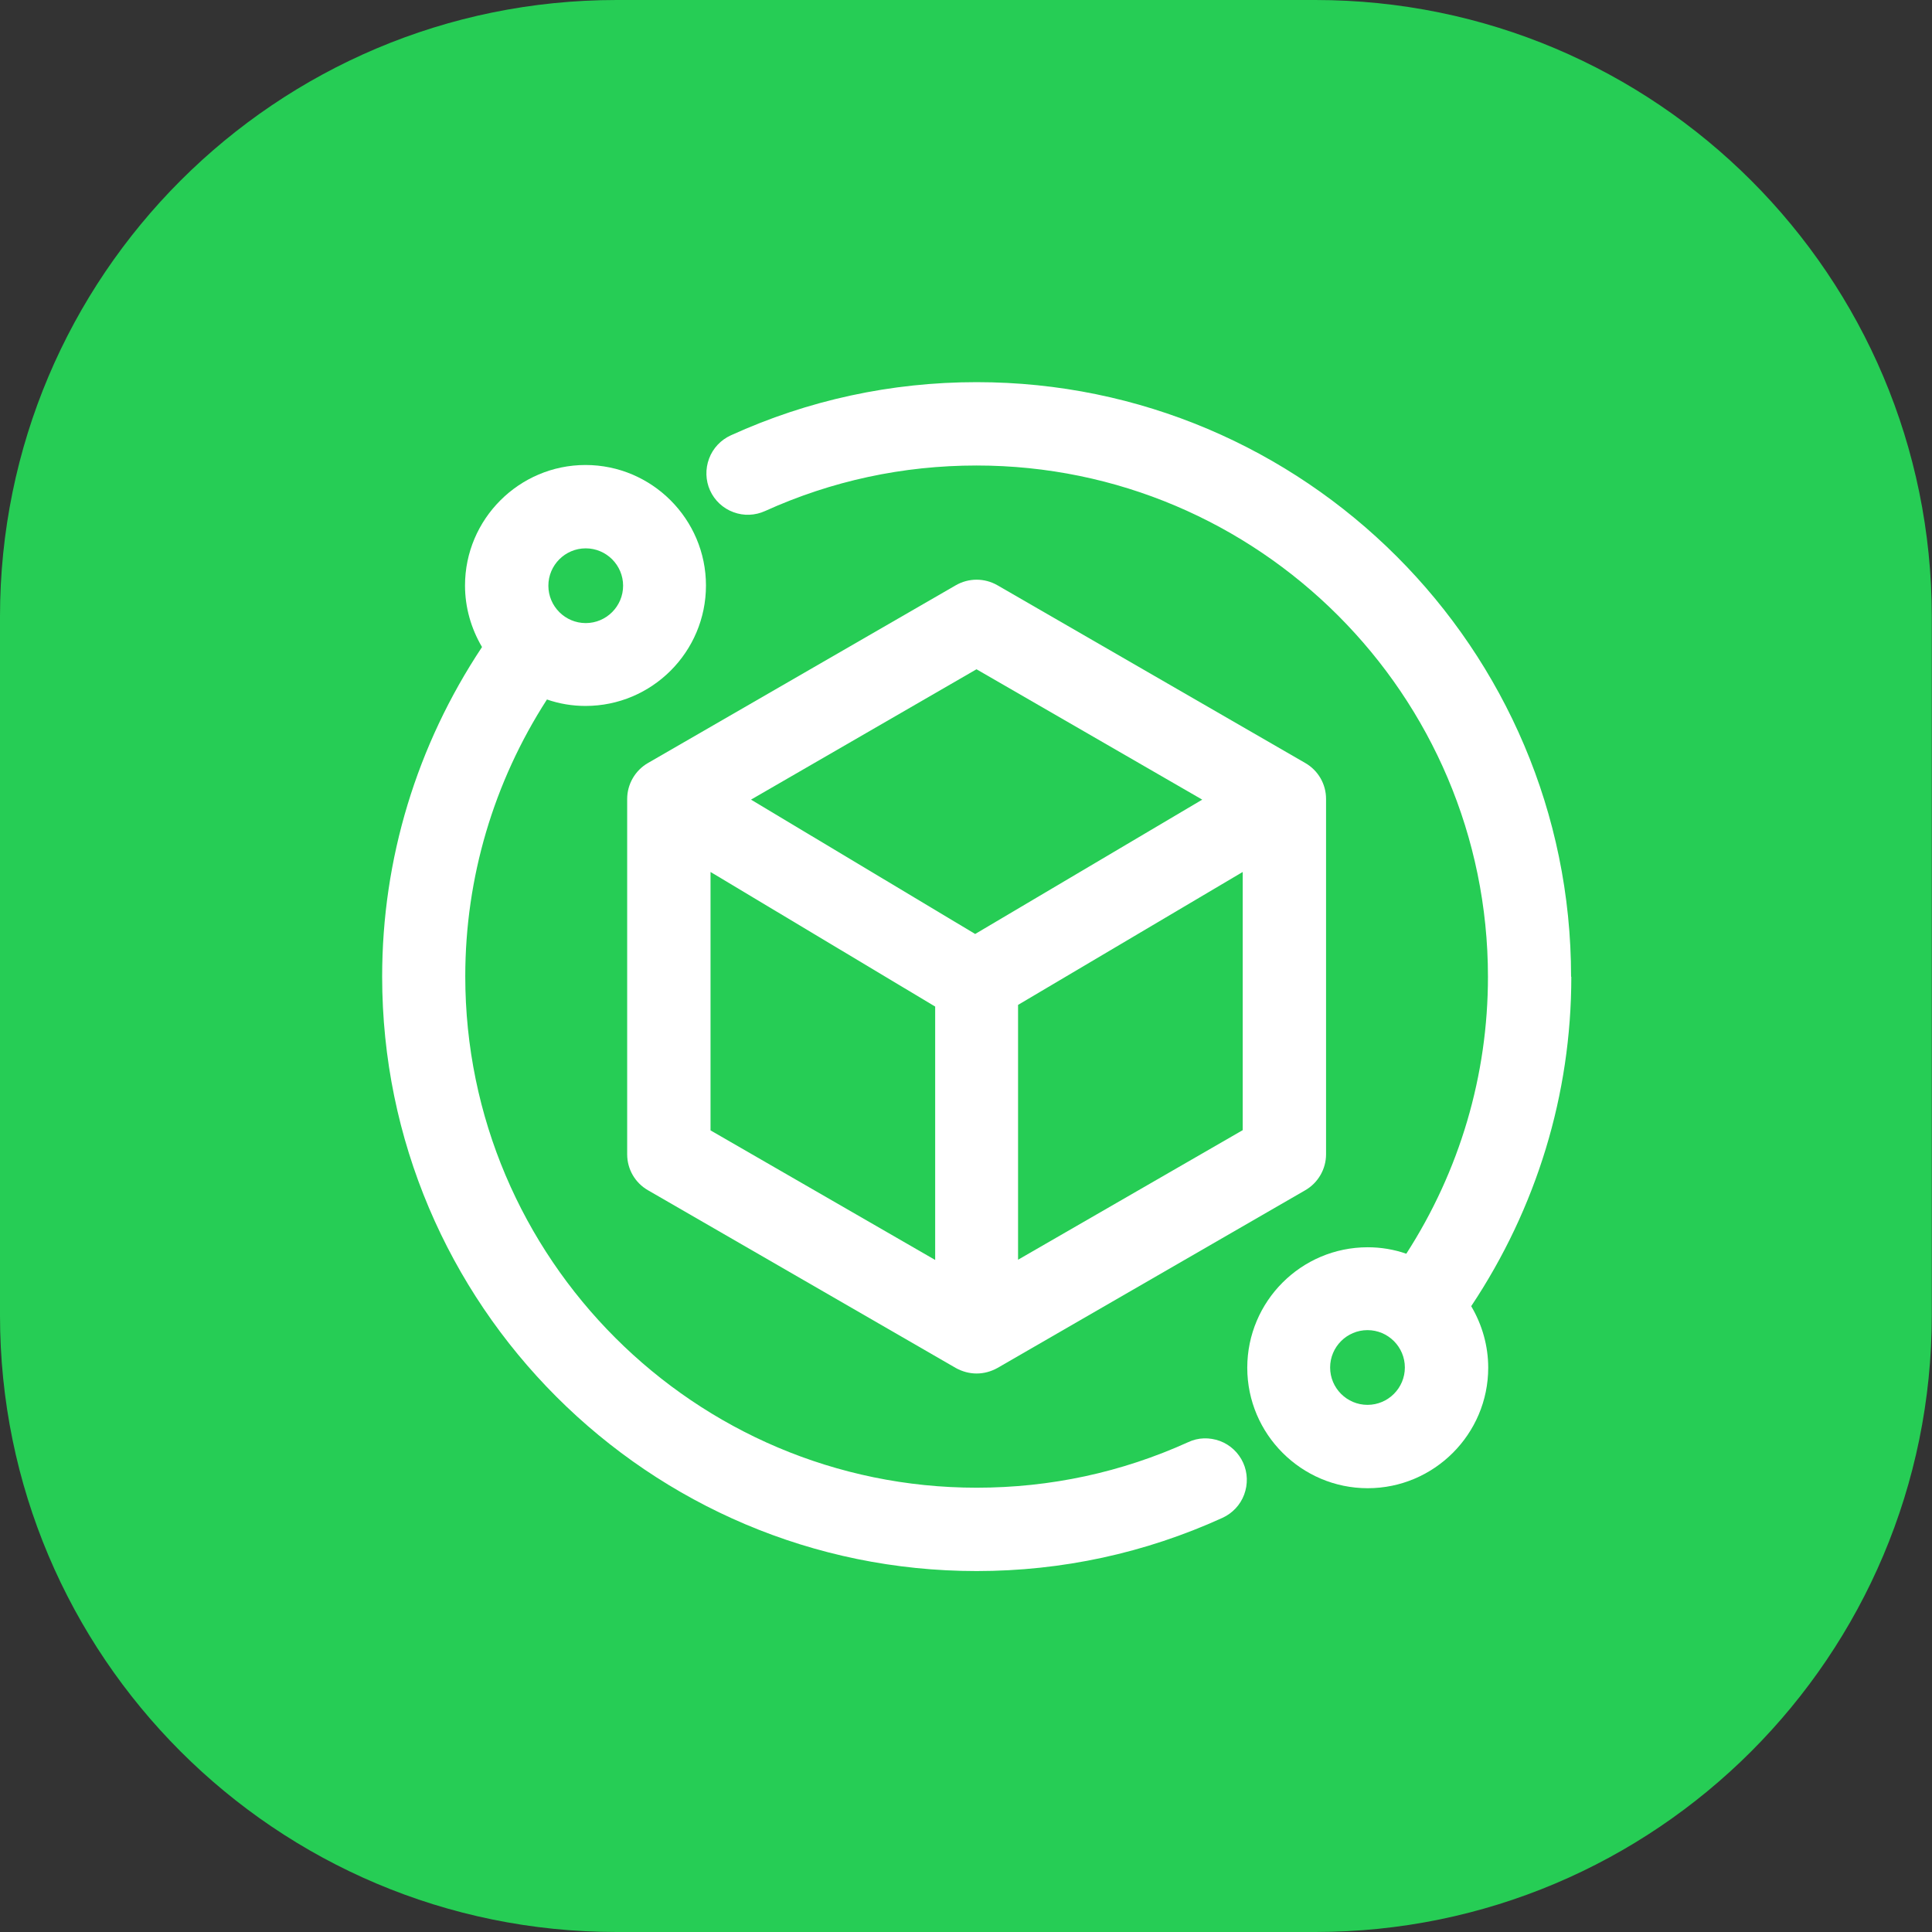 <svg width="91" height="91" viewBox="0 0 91 91" fill="none" xmlns="http://www.w3.org/2000/svg">
<rect x="0" y="0" width="91" height="91" fill="#333333" stroke="none"/>
<path d="M61.95 91H29.04C13 91 0 78 0 61.96V29.04C0 13 13 0 29.04 0H61.95C77.99 0 90.99 13 90.99 29.04V61.95C90.99 78 77.99 91 61.95 91Z" fill="#26CD55"/>
<path d="M57.462 67.873C56.965 67.693 56.435 67.704 55.961 67.93C52.825 69.351 49.475 70.073 46 70.073C32.722 70.073 21.915 59.266 21.915 45.988C21.915 41.351 23.246 36.85 25.762 32.947C26.348 33.15 26.957 33.251 27.578 33.251C30.714 33.251 33.252 30.702 33.252 27.577C33.252 24.452 30.703 21.902 27.578 21.902C24.453 21.902 21.903 24.452 21.903 27.577C21.903 28.603 22.185 29.596 22.704 30.476C19.625 35.113 18 40.46 18 45.999C18 61.443 30.556 73.999 46 73.999C50.027 73.999 53.931 73.153 57.575 71.495C58.048 71.28 58.421 70.885 58.601 70.4C58.782 69.915 58.77 69.374 58.556 68.9C58.342 68.426 57.947 68.054 57.462 67.873ZM27.589 25.828C28.559 25.828 29.349 26.618 29.349 27.588C29.349 28.558 28.559 29.348 27.589 29.348C26.619 29.348 25.829 28.558 25.829 27.588C25.829 26.618 26.619 25.828 27.589 25.828Z" fill="white"/>
<path d="M74 46C74 30.556 61.433 18 46 18C41.973 18 38.069 18.846 34.425 20.504C33.952 20.719 33.579 21.114 33.399 21.599C33.218 22.084 33.23 22.625 33.444 23.099C33.658 23.573 34.053 23.945 34.55 24.126C35.035 24.306 35.565 24.284 36.039 24.069C39.175 22.648 42.525 21.926 46 21.926C59.278 21.926 70.085 32.733 70.085 46.011C70.085 50.648 68.754 55.149 66.239 59.052C65.652 58.849 65.043 58.748 64.422 58.748C61.286 58.748 58.748 61.297 58.748 64.422C58.748 67.547 61.297 70.097 64.422 70.097C67.547 70.097 70.097 67.547 70.097 64.422C70.097 63.396 69.815 62.403 69.296 61.523C72.376 56.898 74.011 51.55 74.011 46.011L74 46ZM64.411 66.171C63.441 66.171 62.651 65.381 62.651 64.411C62.651 63.441 63.441 62.651 64.411 62.651C65.381 62.651 66.171 63.441 66.171 64.411C66.171 65.381 65.381 66.171 64.411 66.171Z" fill="white"/>
<path d="M29.541 37.63V54.371C29.541 55.071 29.913 55.714 30.522 56.063L45.019 64.434C45.323 64.603 45.662 64.694 46 64.694C46.339 64.694 46.677 64.603 46.981 64.434L61.478 56.063C62.087 55.714 62.459 55.059 62.459 54.371V37.63C62.459 36.93 62.087 36.287 61.478 35.938L46.981 27.567C46.372 27.217 45.628 27.217 45.019 27.567L30.522 35.938C29.913 36.287 29.541 36.942 29.541 37.63ZM58.533 42.278V53.232L47.952 59.335V47.332L58.533 41.071V42.266V42.278ZM46 31.527L56.627 37.664L45.932 43.992L35.373 37.664L45.989 31.527H46ZM33.467 41.071L44.048 47.411V59.346L33.467 53.243V41.082V41.071Z" fill="white"/>
</svg>
